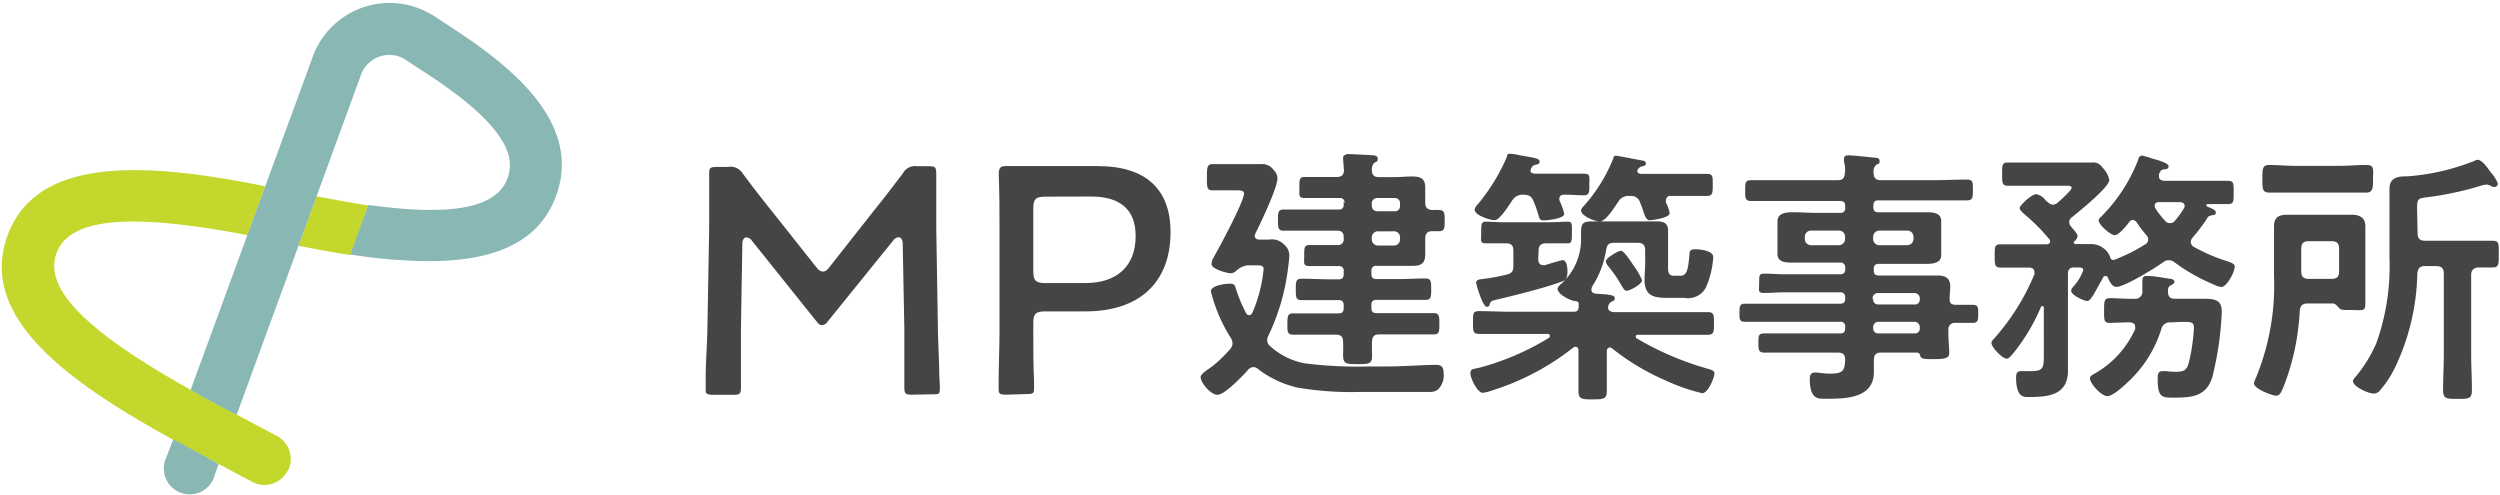 <svg xmlns="http://www.w3.org/2000/svg" viewBox="0 0 202 40" width="202" height="40"><defs><style>.cls-1{fill:none;}.cls-2{fill:#444545;}.cls-3{fill:#c3d72c;}.cls-4{fill:#88b7b4;}</style></defs><g id="Layer_2" data-name="Layer 2"><g id="Layer_1-2" data-name="Layer 1"><rect class="cls-1" width="202" height="40"/><g id="Group_59" data-name="Group 59"><g id="Group_41" data-name="Group 41"><g id="Group_39" data-name="Group 39"><path id="Path_174" data-name="Path 174" class="cls-2" d="M73.71,31.89c-.57,0-.64-.07-.64-.65v-.91c0-1.09,0-2.74,0-3.8l-.13-6.79c0-.42-.17-.57-.34-.57a.62.62,0,0,0-.45.29L66.86,26a.58.58,0,0,1-.44.27c-.17,0-.28-.1-.42-.27l-5.23-6.53a.62.62,0,0,0-.46-.29c-.16,0-.33.15-.33.57l-.11,6.77c0,.7,0,2.71,0,3.91v.82c0,.58-.07.65-.65.65H57.64c-.59,0-.62-.14-.62-.38s0-.56,0-1.14c0-1.11.13-2.77.14-4l.14-7.9c0-1.33,0-3.81,0-4.34s0-.65.62-.65h.87A1.16,1.16,0,0,1,60,14c.65.88,1.37,1.82,2.27,2.94l3.6,4.54c.21.27.38.46.62.46s.36-.14.61-.46l3.52-4.47c.75-.93,1.53-1.94,2.33-3a1.12,1.12,0,0,1,1.15-.58H75c.58,0,.65.07.65.65v.46c0,.8,0,2.4,0,3.88l.13,7.9c0,.8.07,2.14.1,3.22,0,.83.06,1.5.06,1.67,0,.65,0,.65-.6.65Z"/></g><g id="Group_40" data-name="Group 40"><path id="Path_175" data-name="Path 175" class="cls-2" d="M81.31,31.89c-.58,0-.62-.08-.62-.52,0-.05,0-.27,0-.61,0-1,.07-2.88.07-4v-8.2c0-1.3,0-2.93-.06-4.44,0-.6.14-.7.6-.7h.53c.75,0,2.09,0,3,0H88.7c3.85,0,5.88,1.84,5.88,5.33,0,4.07-2.51,6.41-6.88,6.41H84.43c-.74,0-.94.2-.94.94v.61c0,1.14,0,3,.06,4,0,.34,0,.57,0,.62,0,.43,0,.51-.62.51Zm3.12-16c-.74,0-.94.2-.94.94v5.1c0,.73.2.94.94.94H87.7c2.58,0,4.06-1.39,4.06-3.8,0-2.12-1.22-3.19-3.61-3.19Z"/></g><path id="Path_176" data-name="Path 176" class="cls-2" d="M105.38,29.35a33.75,33.75,0,0,0,5.22.26H112c1.4,0,3.1-.13,4.06-.13.5,0,.59.29.59.72a1.59,1.59,0,0,1-.48,1.29,1.14,1.14,0,0,1-.72.18c-.92,0-1.86,0-2.8,0h-2.8a25.9,25.9,0,0,1-5-.35,8.25,8.25,0,0,1-3.21-1.51.56.56,0,0,0-.37-.15.61.61,0,0,0-.44.24c-.39.44-1.88,2-2.45,2s-1.37-1-1.37-1.42c0-.2.28-.42.63-.66l.24-.17a9.81,9.81,0,0,0,1.51-1.44.74.74,0,0,0,.2-.46.9.9,0,0,0-.15-.46,12.77,12.77,0,0,1-1.6-3.74c0-.5,1.18-.63,1.55-.63s.4.17.5.5a11.77,11.77,0,0,0,.79,1.87.28.28,0,0,0,.26.18c.13,0,.2-.11.26-.22a11.72,11.72,0,0,0,.9-3.5c0-.28-.2-.31-.57-.31h-.74a1.62,1.62,0,0,0-.92.46.69.69,0,0,1-.43.18c-.27,0-1.55-.33-1.55-.75A1.37,1.37,0,0,1,98,20.9c.46-.78,2.52-4.61,2.52-5.28,0-.27-.46-.24-.9-.24h-.57c-.48,0-.88,0-1.09,0-.46,0-.44-.31-.44-1.05s0-1.07.44-1.07c.21,0,.56,0,1.09,0h1.16l1.7,0a1.1,1.1,0,0,1,1,.48,1,1,0,0,1,.31.64c0,.81-1.36,3.63-1.77,4.46a.52.52,0,0,0-.07.21c0,.22.18.31.38.31h.8a1.31,1.31,0,0,1,1.16.37,1.16,1.16,0,0,1,.46.92c0,.24-.09.92-.13,1.2a17.4,17.4,0,0,1-1.55,5.24.8.8,0,0,0-.11.4.65.65,0,0,0,.26.5A5.75,5.75,0,0,0,105.38,29.35Zm3.26-12.94a.36.36,0,0,0-.3-.41h-1.25c-.55,0-1.1,0-1.64,0s-.46-.2-.46-.85,0-.85.44-.85,1.11,0,1.66,0H108c.39,0,.59-.15.59-.57,0,0-.07-.87-.07-1s.2-.28.39-.28,1.47.06,1.86.09c.18,0,.55,0,.55.28s-.11.22-.26.33-.2.33-.22.54c0,.44.17.62.59.62h1.26c.46,0,.92-.05,1.38-.05.68,0,1.09.13,1.09.9,0,.42,0,.81,0,1.2s.15.59.59.61a4.52,4.52,0,0,1,.52,0c.46,0,.46.26.46.85s0,.86-.46.86l-.52,0c-.44,0-.59.2-.59.59s0,.86,0,1.27c0,.72-.3.94-1,.94-.5,0-1,0-1.47,0h-1.46a.37.37,0,0,0-.42.29v.36c0,.31.13.42.42.42h1.62c.76,0,1.52-.05,2.31-.05.48,0,.48.25.48.86s0,.87-.46.87c-.78,0-1.57,0-2.33,0h-1.62c-.29,0-.42.11-.42.41v.24c0,.31.13.42.42.42h2.42c.75,0,1.47,0,2.19,0,.46,0,.46.26.46.87s0,.85-.46.85c-.72,0-1.44,0-2.19,0h-2.2c-.4,0-.57.15-.59.57s0,.78,0,1.18c0,.63-.26.65-1.14.65-1,0-1.2,0-1.2-.81a10.1,10.1,0,0,0,0-1c0-.42-.2-.57-.59-.57h-1.26c-.75,0-1.47,0-2.19,0-.48,0-.46-.28-.46-.85s0-.87.46-.87c.72,0,1.44,0,2.19,0h1.48c.28,0,.42-.11.42-.42v-.24c0-.3-.14-.41-.42-.41h-.66c-.78,0-1.55,0-2.33,0-.46,0-.46-.26-.46-.87s0-.86.48-.86c.76,0,1.55.05,2.31.05h.66c.28,0,.42-.11.42-.42v-.24a.36.36,0,0,0-.3-.41h-.8c-.54,0-1.09,0-1.64,0s-.45-.2-.45-.85,0-.85.45-.85,1.1,0,1.64,0h.57a.46.46,0,0,0,.53-.53v-.1c0-.38-.16-.53-.53-.53h-2.2c-.7,0-1.4,0-2.12,0-.46,0-.46-.27-.46-.86s0-.85.46-.85c.72,0,1.42,0,2.12,0h2.31a.36.36,0,0,0,.42-.29v-.37Zm4.06.66a.4.4,0,0,0,.42-.39v-.27a.4.4,0,0,0-.39-.41h-1.47a.43.43,0,0,0-.42.41v.24a.44.44,0,0,0,.42.42Zm-1.86,2.25a.5.5,0,0,0,.49.52h1.26a.49.49,0,0,0,.53-.45v-.18a.48.48,0,0,0-.44-.52.14.14,0,0,0-.09,0h-1.22a.5.5,0,0,0-.53.46v.17Z"/><path id="Path_177" data-name="Path 177" class="cls-2" d="M128.59,23.43c0,.2.16.26.33.3,1.07.07,1.55.09,1.55.35s-.13.2-.28.31a.57.57,0,0,0-.26.44c0,.33.3.39.59.39h4.85c.87,0,1.75,0,2.62,0,.5,0,.5.22.5.91s0,.92-.52.92c-.88,0-1.73,0-2.6,0h-3c-.09,0-.2,0-.2.15a.15.15,0,0,0,.11.16,24.11,24.11,0,0,0,5.52,2.38c.62.17.73.24.73.46s-.48,1.57-1,1.57a15.74,15.74,0,0,1-3-1.05,19.06,19.06,0,0,1-4.26-2.56.28.28,0,0,0-.2-.08c-.17,0-.24.15-.24.32v1.31c0,.64,0,1.27,0,1.9s-.28.66-1.13.66-1.16,0-1.16-.66,0-1.26,0-1.9V28.32c0-.15-.06-.3-.24-.3a.32.32,0,0,0-.2.08,20.37,20.37,0,0,1-6.51,3.44,3.58,3.58,0,0,1-.78.2c-.44,0-1-1.18-1-1.58s.26-.32.76-.46a21.06,21.06,0,0,0,5.58-2.4.21.21,0,0,0,.08-.17c0-.11-.11-.15-.2-.15h-2.88c-.87,0-1.73,0-2.6,0-.53,0-.53-.17-.53-.94s0-.9.53-.9c.85,0,1.72.05,2.6.05h5c.26,0,.42-.11.4-.4a1.33,1.33,0,0,0,0-.28c0-.13-.13-.16-.24-.18-.37,0-1.46-.54-1.46-1,0-.15.26-.37.37-.46a4.86,4.86,0,0,0,1.53-3.58v-.61c0-.68.26-.79.87-.79.46,0,.94,0,1.4,0h2.46c.49,0,.94,0,1.4,0s.9.09.9.72c0,.37,0,.75,0,1.14v1.79c0,.41,0,.74.48.74h.5c.53,0,.64-.43.75-1.75,0-.3.13-.39.45-.39s1.47.09,1.47.63a7.12,7.12,0,0,1-.61,2.49,1.63,1.63,0,0,1-1.71.81H135c-1.16,0-2.12,0-2.12-1.44,0-.48.05-.94.05-1.4v-1c0-.44-.18-.61-.62-.61h-1.9c-.41,0-.56.15-.63.55a7.56,7.56,0,0,1-1.11,2.94A.57.57,0,0,0,128.59,23.43Zm-4.94-9.68c0,.2.16.26.33.28h2.12c.64,0,1.27,0,1.84,0s.48.2.48.87,0,.88-.48.88-1-.05-1.55-.05c-.22,0-.4.09-.4.35a.65.65,0,0,0,.05.2,5.16,5.16,0,0,1,.35,1c0,.4-1.42.53-1.7.53s-.31-.2-.38-.42a10,10,0,0,0-.41-1.16c-.18-.39-.35-.48-.81-.5a1,1,0,0,0-.9.46c-.24.35-1,1.6-1.42,1.6s-1.62-.41-1.62-.85a.87.87,0,0,1,.26-.44,15.44,15.44,0,0,0,2.36-3.86c0-.14.07-.22.22-.22a4.63,4.63,0,0,1,.83.13c1.14.2,1.58.24,1.58.5s-.27.24-.4.28-.22.15-.3.31a.33.33,0,0,0,0,.15Zm.64,7.21c0,.24.11.46.39.46a.55.55,0,0,0,.18,0c.19-.07,1.29-.4,1.4-.4.35,0,.39.64.39.9,0,.72-.22.75-.59.88-1.31.48-3.69,1.07-5.09,1.4-.5.11-.5.13-.61.39,0,.11-.09.2-.22.2s-.29-.22-.5-.76a8.47,8.47,0,0,1-.37-1.18c0-.27.37-.29.56-.31a17.18,17.18,0,0,0,1.9-.35c.44-.11.55-.28.55-.72V20.27c0-.44-.17-.61-.61-.61s-1.18,0-1.64,0-.35-.24-.35-.87,0-.88.35-.88,1,.05,1.66.05H125c.61,0,1.31-.05,1.68-.05s.33.24.33.88,0,.87-.33.87-1.09,0-1.68,0h-.07c-.43,0-.61.17-.61.61Zm8-7.17c0,.2.15.24.33.26h3.19c.7,0,1.4,0,2.1,0,.5,0,.48.22.48.88s0,.9-.48.9-1.38,0-2.1,0h-.79a.35.35,0,0,0-.41.35.37.37,0,0,0,0,.18,3.32,3.32,0,0,1,.3.87c0,.39-1.5.57-1.64.57s-.32-.18-.45-.61a7.79,7.79,0,0,0-.31-.85.74.74,0,0,0-.83-.5.91.91,0,0,0-.92.46c-.28.39-1,1.59-1.49,1.59s-1.52-.48-1.52-.87c0-.16.15-.29.24-.4a12.91,12.91,0,0,0,2.38-3.86c0-.11.08-.18.2-.18s1.77.33,2.12.39c.15,0,.3.09.3.24s-.15.2-.26.22-.31.09-.41.29a.24.24,0,0,0,0,.16Zm-.87,9.7c-.18,0-.31-.26-.59-.74s-.59-.87-.92-1.29a.75.75,0,0,1-.16-.35c0-.26,1-.85,1.23-.85s.85.94,1,1.18a5.54,5.54,0,0,1,.7,1.2c0,.33-1,.86-1.26.86Z"/><path id="Path_178" data-name="Path 178" class="cls-2" d="M158,24.63c.48,0,.94,0,1.4,0s.44.26.44.72,0,.74-.44.74l-1.38,0a.52.52,0,0,0-.59.43.43.43,0,0,0,0,.16v.29c0,.56.07,1.13.07,1.55s-.35.5-1.27.5c-.66,0-1,0-1.07-.26s-.15-.27-.35-.27H152c-.42,0-.57.16-.59.57,0,.22,0,.79,0,1,0,2.12-2.25,2.16-3.84,2.16-.62,0-1.34.11-1.34-1.62,0-.3.09-.5.42-.5s.7.09,1.22.09c1.09,0,1.18-.28,1.22-1.14,0-.41-.2-.56-.61-.56h-3.21c-.87,0-1.77,0-2.67,0-.5,0-.52-.18-.52-.79s0-.76.52-.76l2.67,0h3.41c.28,0,.41-.11.41-.39v-.13a.36.36,0,0,0-.29-.42.24.24,0,0,0-.12,0h-4.92c-.92,0-1.86,0-2.8,0-.44,0-.41-.28-.41-.74s0-.72.43-.72l2.78,0h4.92c.28,0,.41-.11.41-.39v-.11a.37.37,0,0,0-.3-.42h-4.61c-.55,0-1.1.05-1.64.05s-.4-.2-.4-.79,0-.77.37-.77c.55,0,1.12.05,1.66.05h4.5a.36.36,0,0,0,.42-.3.24.24,0,0,0,0-.12v-.11a.36.36,0,0,0-.3-.41h-1.93l-2,0c-.5,0-1.24,0-1.24-.7,0-.22,0-.42,0-.79V18.66c0-.37,0-.57,0-.79,0-.67.74-.72,1.24-.72.66,0,1.32.05,2,.05h1.81a.36.36,0,0,0,.42-.3.24.24,0,0,0,0-.12v-.13c0-.31-.13-.41-.42-.41H144.2c-.9,0-1.8,0-2.71,0-.48,0-.48-.24-.48-.85s0-.83.48-.83c.9,0,1.81,0,2.71,0h4.26c.42,0,.57-.15.61-.59s0-.61-.08-.92c0-.06,0-.15,0-.2,0-.26.17-.3.39-.3s1.55.13,1.9.17.59,0,.59.29-.11.2-.26.3a.69.69,0,0,0-.22.63c0,.44.17.62.59.62h4.24c.92,0,1.81-.05,2.71-.05.5,0,.48.24.48.83s0,.85-.48.85c-.9,0-1.82,0-2.71,0h-4.44c-.28,0-.41.11-.41.42v.13c0,.28.11.41.41.41h1.82c.65,0,1.31,0,2,0,.5,0,1.25,0,1.25.72,0,.22,0,.42,0,.79v1.18c0,.37,0,.56,0,.78,0,.66-.72.7-1.22.7l-2,0h-1.82c-.28,0-.41.11-.41.42v.11c0,.28.11.41.41.41h3c.59,0,1.19,0,1.77,0s1,.2,1,.87c0,.33-.05.66-.05,1S157.62,24.61,158,24.63Zm-11.65-6a.5.5,0,0,0-.52.49v.16a.5.5,0,0,0,.48.53h2.25a.5.5,0,0,0,.52-.47v-.19a.49.49,0,0,0-.47-.52h-2.26Zm5,.65a.5.5,0,0,0,.48.53h2.25a.51.51,0,0,0,.53-.49v-.17a.5.5,0,0,0-.48-.52h-2.25a.51.51,0,0,0-.53.48v.17Zm0,4.9a.39.39,0,0,0,.36.42h3a.38.38,0,0,0,.41-.36v-.14a.43.43,0,0,0-.41-.42h-3a.43.43,0,0,0-.41.42Zm.41,1.82a.43.43,0,0,0-.41.41v.11a.4.4,0,0,0,.36.42h3a.39.39,0,0,0,.41-.36v-.17a.43.43,0,0,0-.41-.41Z"/><path id="Path_179" data-name="Path 179" class="cls-2" d="M169.14,23.84c-.16.22-.29.48-.5.48s-1.29-.45-1.29-.83c0-.15.15-.3.26-.43a3.9,3.9,0,0,0,.72-1.23c0-.24-.31-.22-.46-.22h-.28c-.35,0-.5.16-.5.53v6.51c0,.44,0,.87,0,1.31,0,1.93-1.53,2.12-3.1,2.12-.44,0-1.09.09-1.09-1.59,0-.29.06-.5.39-.5s.54,0,.85,0c1,0,1-.35,1-1.31V24.89c0-.08,0-.15-.11-.15s-.08,0-.13.09a15.69,15.69,0,0,1-2.16,3.63c-.11.13-.39.52-.59.52-.37,0-1.24-.92-1.24-1.27,0-.15.13-.26.21-.35a18.38,18.38,0,0,0,3.26-5.2.47.47,0,0,0,0-.17c0-.29-.2-.35-.41-.37h-.55c-.61,0-1.2,0-1.79,0-.44,0-.46-.22-.46-.94s0-.94.46-.94l1.79,0h1.93c.15,0,.3-.06.3-.24a.28.28,0,0,0-.09-.2,15.27,15.27,0,0,0-2-2c-.11-.11-.37-.31-.37-.5s.94-1.11,1.34-1.11a1.2,1.2,0,0,1,.74.48c.13.13.41.37.59.37a.69.69,0,0,0,.41-.17c.2-.18,1.12-1,1.12-1.19s-.33-.17-.46-.17h-2.75c-.68,0-1.47,0-1.93,0s-.48-.2-.48-.94,0-.94.48-.94c.64,0,1.29,0,1.93,0h3.67l1.18,0a.88.88,0,0,1,.85.41,1.92,1.92,0,0,1,.55,1c0,.59-2.45,2.55-3,3a.52.52,0,0,0-.24.41.62.62,0,0,0,.16.37c.13.16.52.57.52.75a.62.62,0,0,1-.24.41.14.14,0,0,0-.07.11c0,.11.09.13.18.13l1.33,0a1.69,1.69,0,0,1,1.42,1c0,.11.09.28.24.28h.09a14.45,14.45,0,0,0,2.49-1.24.45.45,0,0,0,.26-.4.48.48,0,0,0-.15-.37,8.77,8.77,0,0,1-.76-1,.45.45,0,0,0-.35-.22A.42.42,0,0,0,172,18c-.28.35-.81,1-1.14,1s-1.29-.85-1.29-1.18c0-.13.11-.22.2-.31a13.28,13.28,0,0,0,3-4.61c0-.13.13-.33.31-.33a6.61,6.61,0,0,1,.76.22c.55.16,1.38.38,1.38.64s-.26.24-.42.26-.26.15-.35.37a.54.54,0,0,0,0,.22c0,.24.2.3.4.33h2.84c.78,0,1.55,0,2.31,0,.48,0,.48.18.48.94s0,.94-.48.94-1.16,0-1.64,0a.09.09,0,0,0-.08.11.1.1,0,0,0,.06.09c.31.13.7.26.7.48s-.17.2-.3.22c-.31.08-.31.08-.48.37a14,14,0,0,1-1.1,1.44.58.58,0,0,0-.15.35.49.49,0,0,0,.24.39A14.27,14.27,0,0,0,180,21.12c.29.11.57.2.57.41,0,.42-.63,1.66-1.09,1.66a1.9,1.9,0,0,1-.61-.2,15,15,0,0,1-3.19-1.81.72.72,0,0,0-.42-.15.64.64,0,0,0-.46.15c-.61.44-3.12,2-3.8,2-.35,0-.55-.46-.68-.73,0-.08-.08-.15-.2-.15a.23.23,0,0,0-.2.13C169.9,22.51,169.22,23.69,169.14,23.84Zm6.27,2.21a.69.69,0,0,0-.77.52A9.76,9.76,0,0,1,172,30.81c-.35.33-1.27,1.2-1.73,1.2s-1.4-1-1.4-1.44c0-.2.2-.28.39-.39a7.78,7.78,0,0,0,3.26-3.59.65.65,0,0,0,0-.2c0-.26-.22-.32-.44-.35l-1.61.05c-.48,0-.46-.24-.46-1s0-1,.5-1,1.31.07,1.94.05a.57.57,0,0,0,.65-.47.34.34,0,0,0,0-.1c0-.2,0-.37,0-.5,0-.61,0-.77.33-.77.61,0,1.23.12,1.84.22.17,0,.43.07.43.24s-.22.24-.33.31-.17.15-.2.33v.15c0,.39.16.59.55.59h.31c.85,0,1.53,0,2.05,0,1,0,1.44.15,1.44,1.07a25.78,25.78,0,0,1-.76,5.24c-.48,1.6-1.68,1.68-3.15,1.68-.9,0-1.27,0-1.27-1.5,0-.31,0-.64.38-.64l.32,0a6.16,6.16,0,0,0,.75.05c.63,0,.9-.09,1.07-.75a15.37,15.37,0,0,0,.41-2.8c0-.52-.28-.48-1.09-.48Zm1.11-9.42c0-.22-.2-.28-.39-.3h-1.66c-.2,0-.37.06-.37.3a.36.36,0,0,0,.06.2,6.27,6.27,0,0,0,.77,1,.51.51,0,0,0,.41.2.52.52,0,0,0,.4-.2,7,7,0,0,0,.72-1,.4.4,0,0,0,.06-.22Z"/><path id="Path_180" data-name="Path 180" class="cls-2" d="M184.52,31.23c-.26.63-.37.74-.63.74s-1.77-.54-1.77-1a1.5,1.5,0,0,1,.15-.42,19.62,19.62,0,0,0,1.47-8.26V19.93c0-.55,0-1.09,0-1.64,0-.79.43-.94,1.13-.94.53,0,1.07,0,1.62,0h1.88c.55,0,1.07,0,1.62,0s1.13.15,1.13.94c0,.55,0,1.09,0,1.64v2.6c0,.68,0,1.33,0,2s-.24.52-1.11.52c-.7,0-.85,0-1-.15s-.28-.35-.48-.38h-2.08c-.41,0-.59.18-.63.6A19.53,19.53,0,0,1,184.52,31.23Zm.94-15.67c-.7,0-1.42,0-2.12,0-.54,0-.54-.32-.54-1.11s0-1.12.54-1.12c.7,0,1.43.07,2.12.07h3.61c.7,0,1.42-.07,2.12-.07s.55.38.55,1.12,0,1.11-.55,1.11-1.42,0-2.12,0ZM189,20.1c0-.43-.17-.61-.61-.61h-1.86c-.41,0-.59.18-.59.61v1.82c0,.44.18.61.59.61h1.86c.44,0,.61-.17.61-.61Zm6.34-1.26c0,.43.18.61.61.61h2.82c.85,0,1.73,0,2.6,0,.57,0,.53.21.53,1.09s0,1.07-.53,1.07c-.3,0-.81,0-1.11,0s-.59.17-.59.59v6.42c0,1,.06,1.92.06,2.88,0,.73-.24.73-1.15.73s-1.18,0-1.18-.73c0-1,.06-1.92.06-2.88V22.12c0-.42-.17-.62-.61-.62h-.9c-.42,0-.57.16-.63.59a18.43,18.43,0,0,1-1.71,7.41,8.62,8.62,0,0,1-1.31,2.05.66.66,0,0,1-.5.25c-.46,0-1.68-.57-1.68-1,0-.15.17-.3.26-.41A11.36,11.36,0,0,0,192,27.75a18.41,18.41,0,0,0,1.07-6.9v-5.6c0-1,.85-1,1.42-1A18.14,18.14,0,0,0,199.93,13a.62.62,0,0,1,.26-.09c.35,0,.84.68,1.05,1a2.71,2.71,0,0,1,.59.94.29.29,0,0,1-.3.26.58.58,0,0,1-.31-.11.9.9,0,0,0-.33-.09,2.5,2.5,0,0,0-.54.13,26,26,0,0,1-4.26.9c-.68.09-.79.11-.79.88Z"/></g><g id="Group_42" data-name="Group 42"><path id="Path_181" data-name="Path 181" class="cls-3" d="M23.22,38.07a2.09,2.09,0,0,1-2.83.87h0l-4.82-2.56C6.31,31.45-1.91,26,.6,19.05c2.37-6.5,11.23-5.94,20.82-4L20,19c-9.6-1.84-14.4-1.38-15.44,1.47-1.11,3.06,2.9,6.83,13,12.2l4.82,2.56a2.1,2.1,0,0,1,.87,2.83Zm2.35-22.21-1.45,4c1.42.28,2.82.54,4.18.75l1.47-4C28.49,16.39,27.09,16.15,25.57,15.86Z"/><path id="Path_182" data-name="Path 182" class="cls-4" d="M17.67,37.49l-.32.89A2.09,2.09,0,1,1,13.42,37L14,35.5l1.62.87ZM37,2.56c-2-1.32-2.09-1.37-2.17-1.41a6.62,6.62,0,0,0-9.06,2.36,6.56,6.56,0,0,0-.56,1.24L15.4,31.51c.68.38,1.38.77,2.13,1.17l1.59.84,10-27.34a2.44,2.44,0,0,1,3-1.65,2.41,2.41,0,0,1,.59.26l1.94,1.27c6.8,4.47,6.88,6.9,6.36,8.34-.87,2.39-4.42,3.1-11.24,2.16l-1.47,4a42.16,42.16,0,0,0,6.34.54c5,0,8.86-1.33,10.3-5.3C47.05,10,41.39,5.48,37,2.56Z"/></g></g></g></g></svg>

